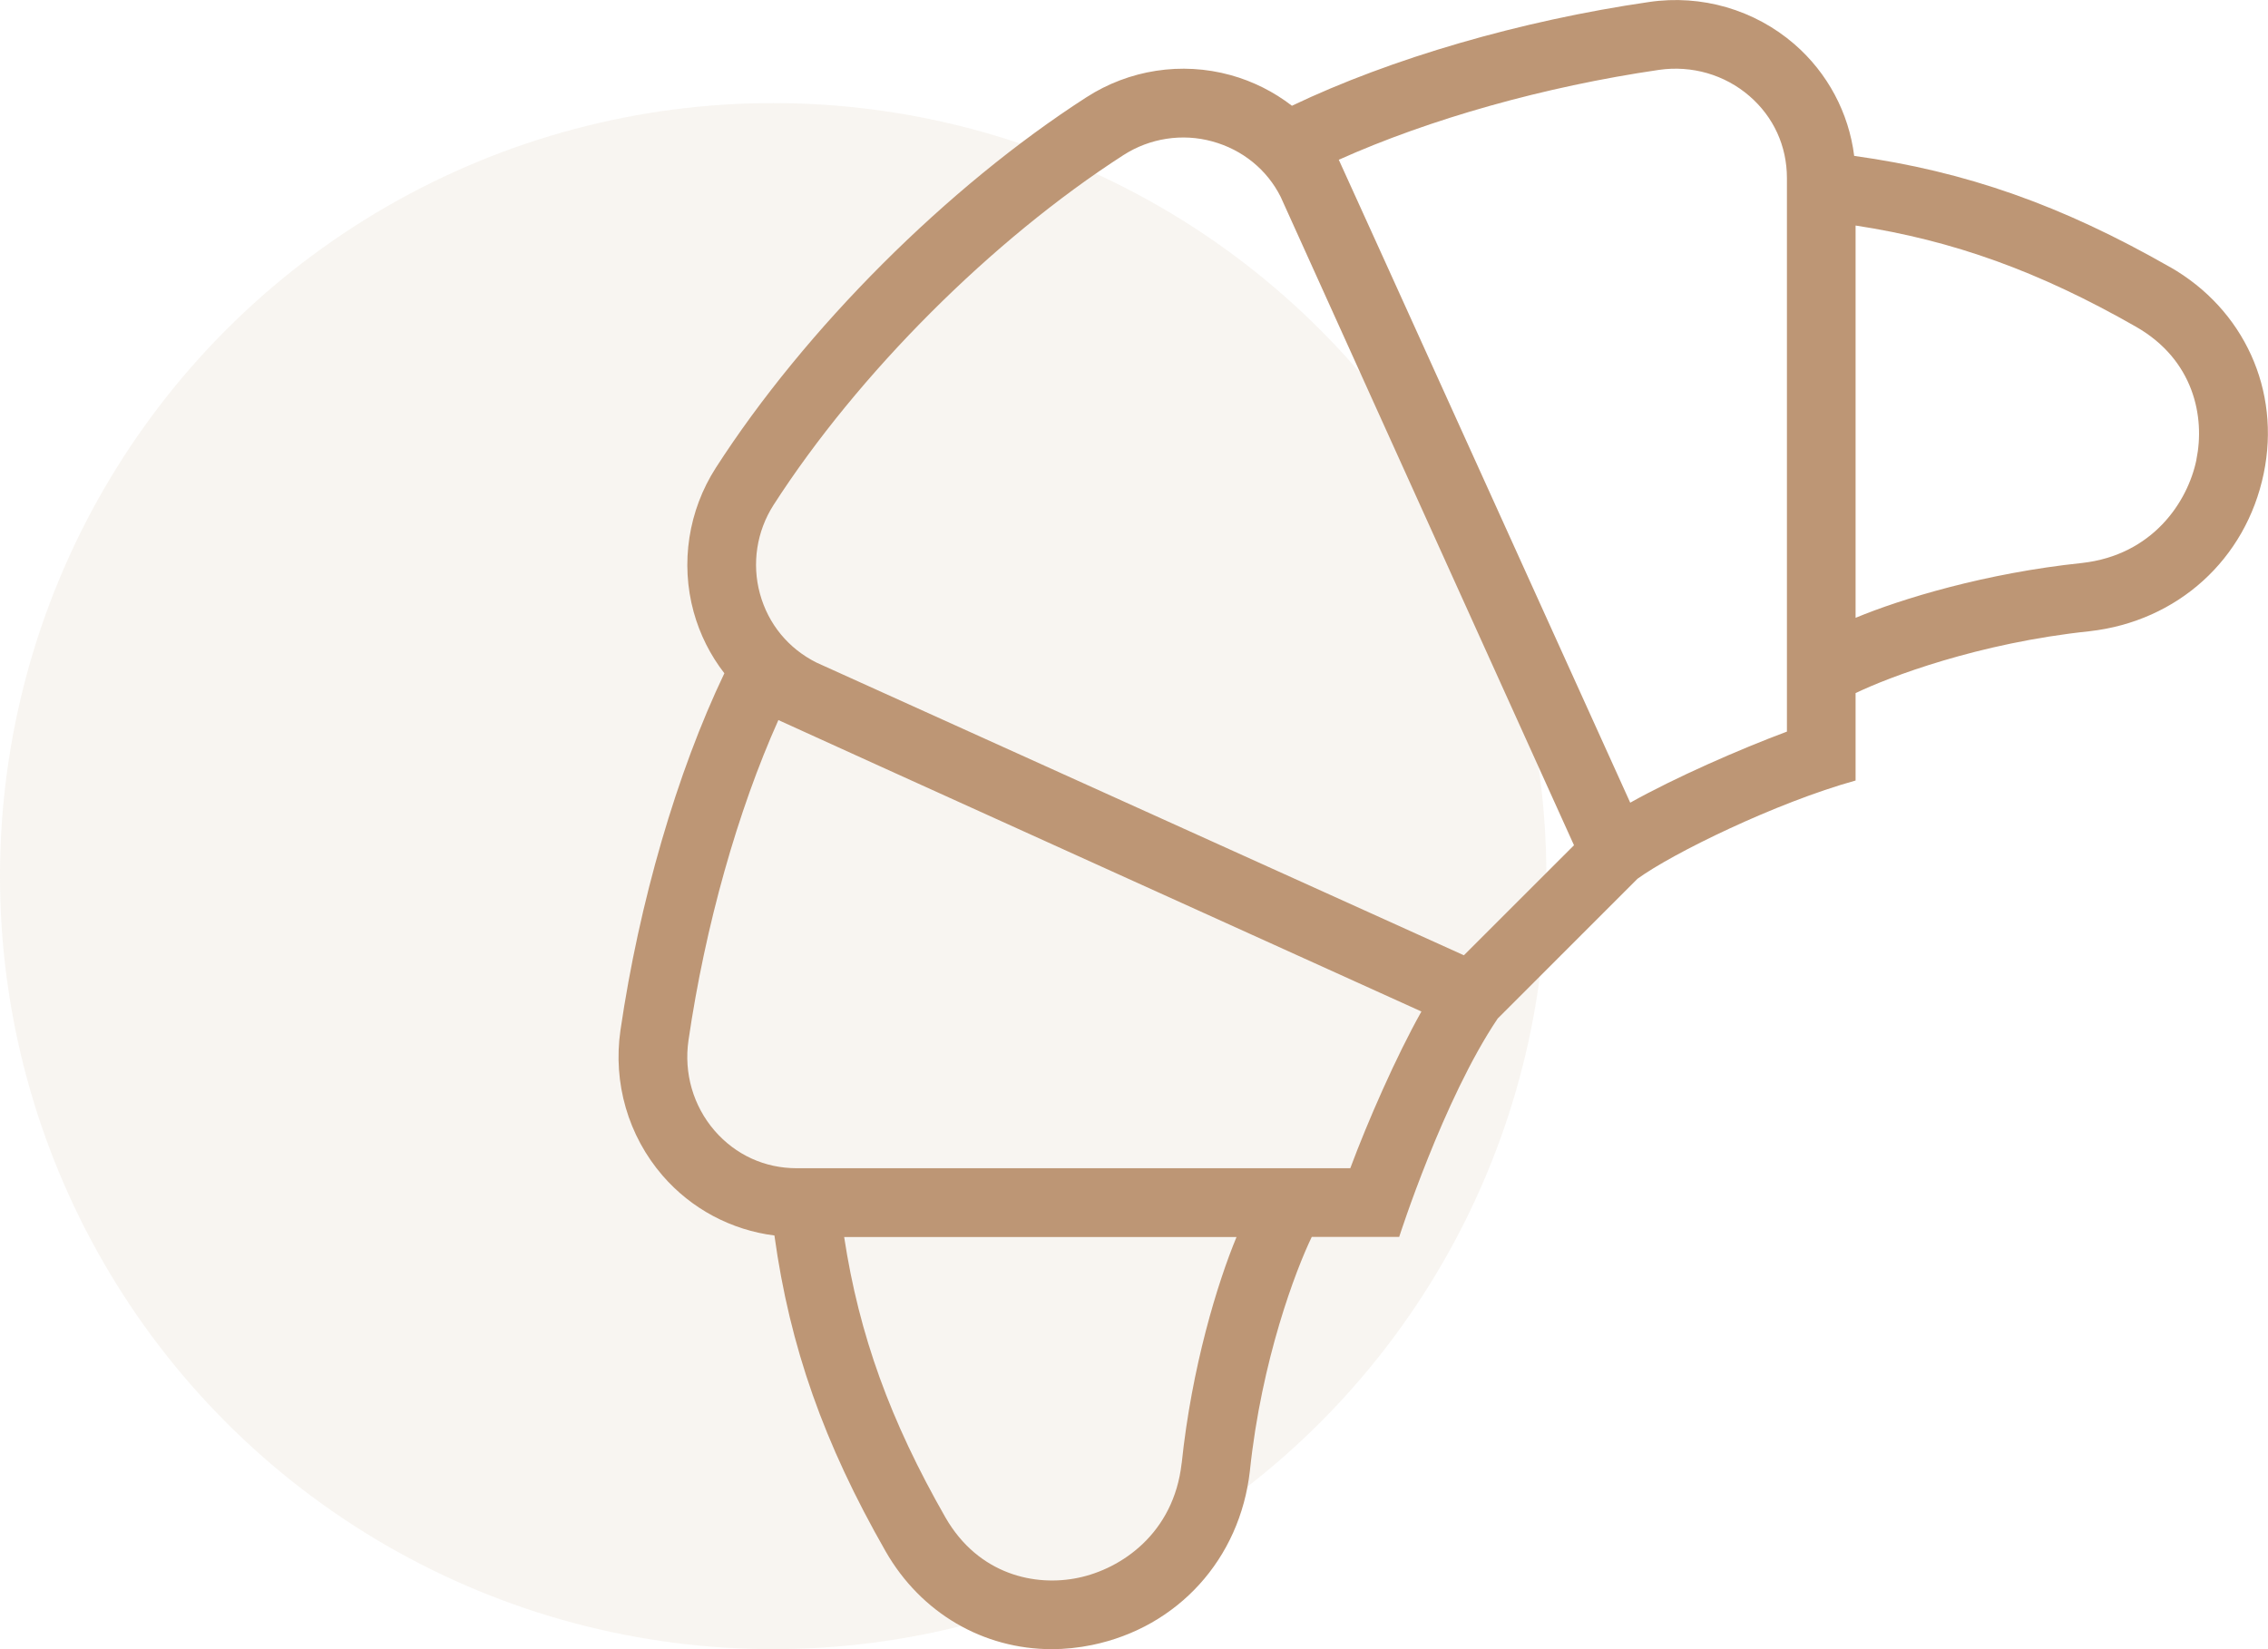 <svg xmlns="http://www.w3.org/2000/svg" width="44" height="32" viewBox="0 0 44 32" fill="none"><circle opacity="0.1" cx="15" cy="17" r="15" fill="#BD9675"></circle><g clip-path="url(#clip0_11_6)"><path d="M42.1 5.183C40.003 3.984 38.139 3.325 35.972 3.025C35.867 2.188 35.456 1.415 34.811 0.856C34.039 0.189 33.011 -0.112 31.991 0.039C29.501 0.401 26.988 1.133 25.064 2.052C24.712 1.781 24.309 1.577 23.873 1.457C22.923 1.195 21.904 1.353 21.076 1.888C18.379 3.624 15.624 6.377 13.888 9.076C13.355 9.905 13.197 10.925 13.457 11.873C13.577 12.309 13.78 12.712 14.053 13.064C13.133 14.988 12.401 17.503 12.037 19.992C11.889 21.012 12.187 22.039 12.855 22.812C13.413 23.457 14.188 23.868 15.024 23.973C15.324 26.14 15.983 28.004 17.181 30.101C17.869 31.304 19.081 32 20.404 32C20.661 32 20.924 31.973 21.187 31.919C22.853 31.575 24.056 30.249 24.248 28.541C24.475 26.38 25.141 24.637 25.449 24H27.145C27.145 24 27.999 21.332 29.056 19.763L31.767 17.052C32.449 16.556 34.46 15.573 35.999 15.145V13.449C36.636 13.141 38.38 12.475 40.54 12.248C42.247 12.055 43.572 10.853 43.917 9.187C44.251 7.576 43.536 6.003 42.099 5.181L42.1 5.183ZM22.924 28.393C22.771 29.759 21.748 30.443 20.919 30.615C20.096 30.789 18.985 30.565 18.34 29.441C17.272 27.571 16.667 25.905 16.377 24.003H23.989C23.62 24.891 23.12 26.525 22.925 28.395L22.924 28.393ZM26.196 22.668H15.457C14.836 22.668 14.271 22.409 13.864 21.94C13.449 21.46 13.264 20.821 13.357 20.185C13.681 17.965 14.311 15.733 15.101 13.972C15.156 14.003 27.576 19.627 27.576 19.627C27.085 20.501 26.536 21.756 26.196 22.668ZM28.4 18.536L15.841 12.857C15.295 12.584 14.904 12.109 14.743 11.52C14.583 10.936 14.68 10.308 15.008 9.797C16.647 7.249 19.248 4.649 21.796 3.009C22.307 2.68 22.937 2.583 23.519 2.744C24.108 2.905 24.583 3.296 24.845 3.819L30.536 16.401L28.4 18.536ZM34.667 14.196C33.755 14.536 32.501 15.085 31.627 15.575C31.627 15.575 26 3.148 25.973 3.1C27.735 2.309 29.965 1.68 32.184 1.356C32.819 1.264 33.459 1.448 33.939 1.863C34.409 2.269 34.667 2.835 34.667 3.456V14.195V14.196ZM42.612 8.919C42.441 9.748 41.756 10.771 40.391 10.924C38.521 11.12 36.887 11.619 35.999 11.988V4.376C37.901 4.667 39.567 5.271 41.437 6.339C42.563 6.981 42.781 8.092 42.611 8.917L42.612 8.919Z" fill="#BD9675"></path></g><defs><clipPath id="clip0_11_6"><rect width="32" height="32" fill="white" transform="translate(12)"></rect></clipPath></defs></svg>